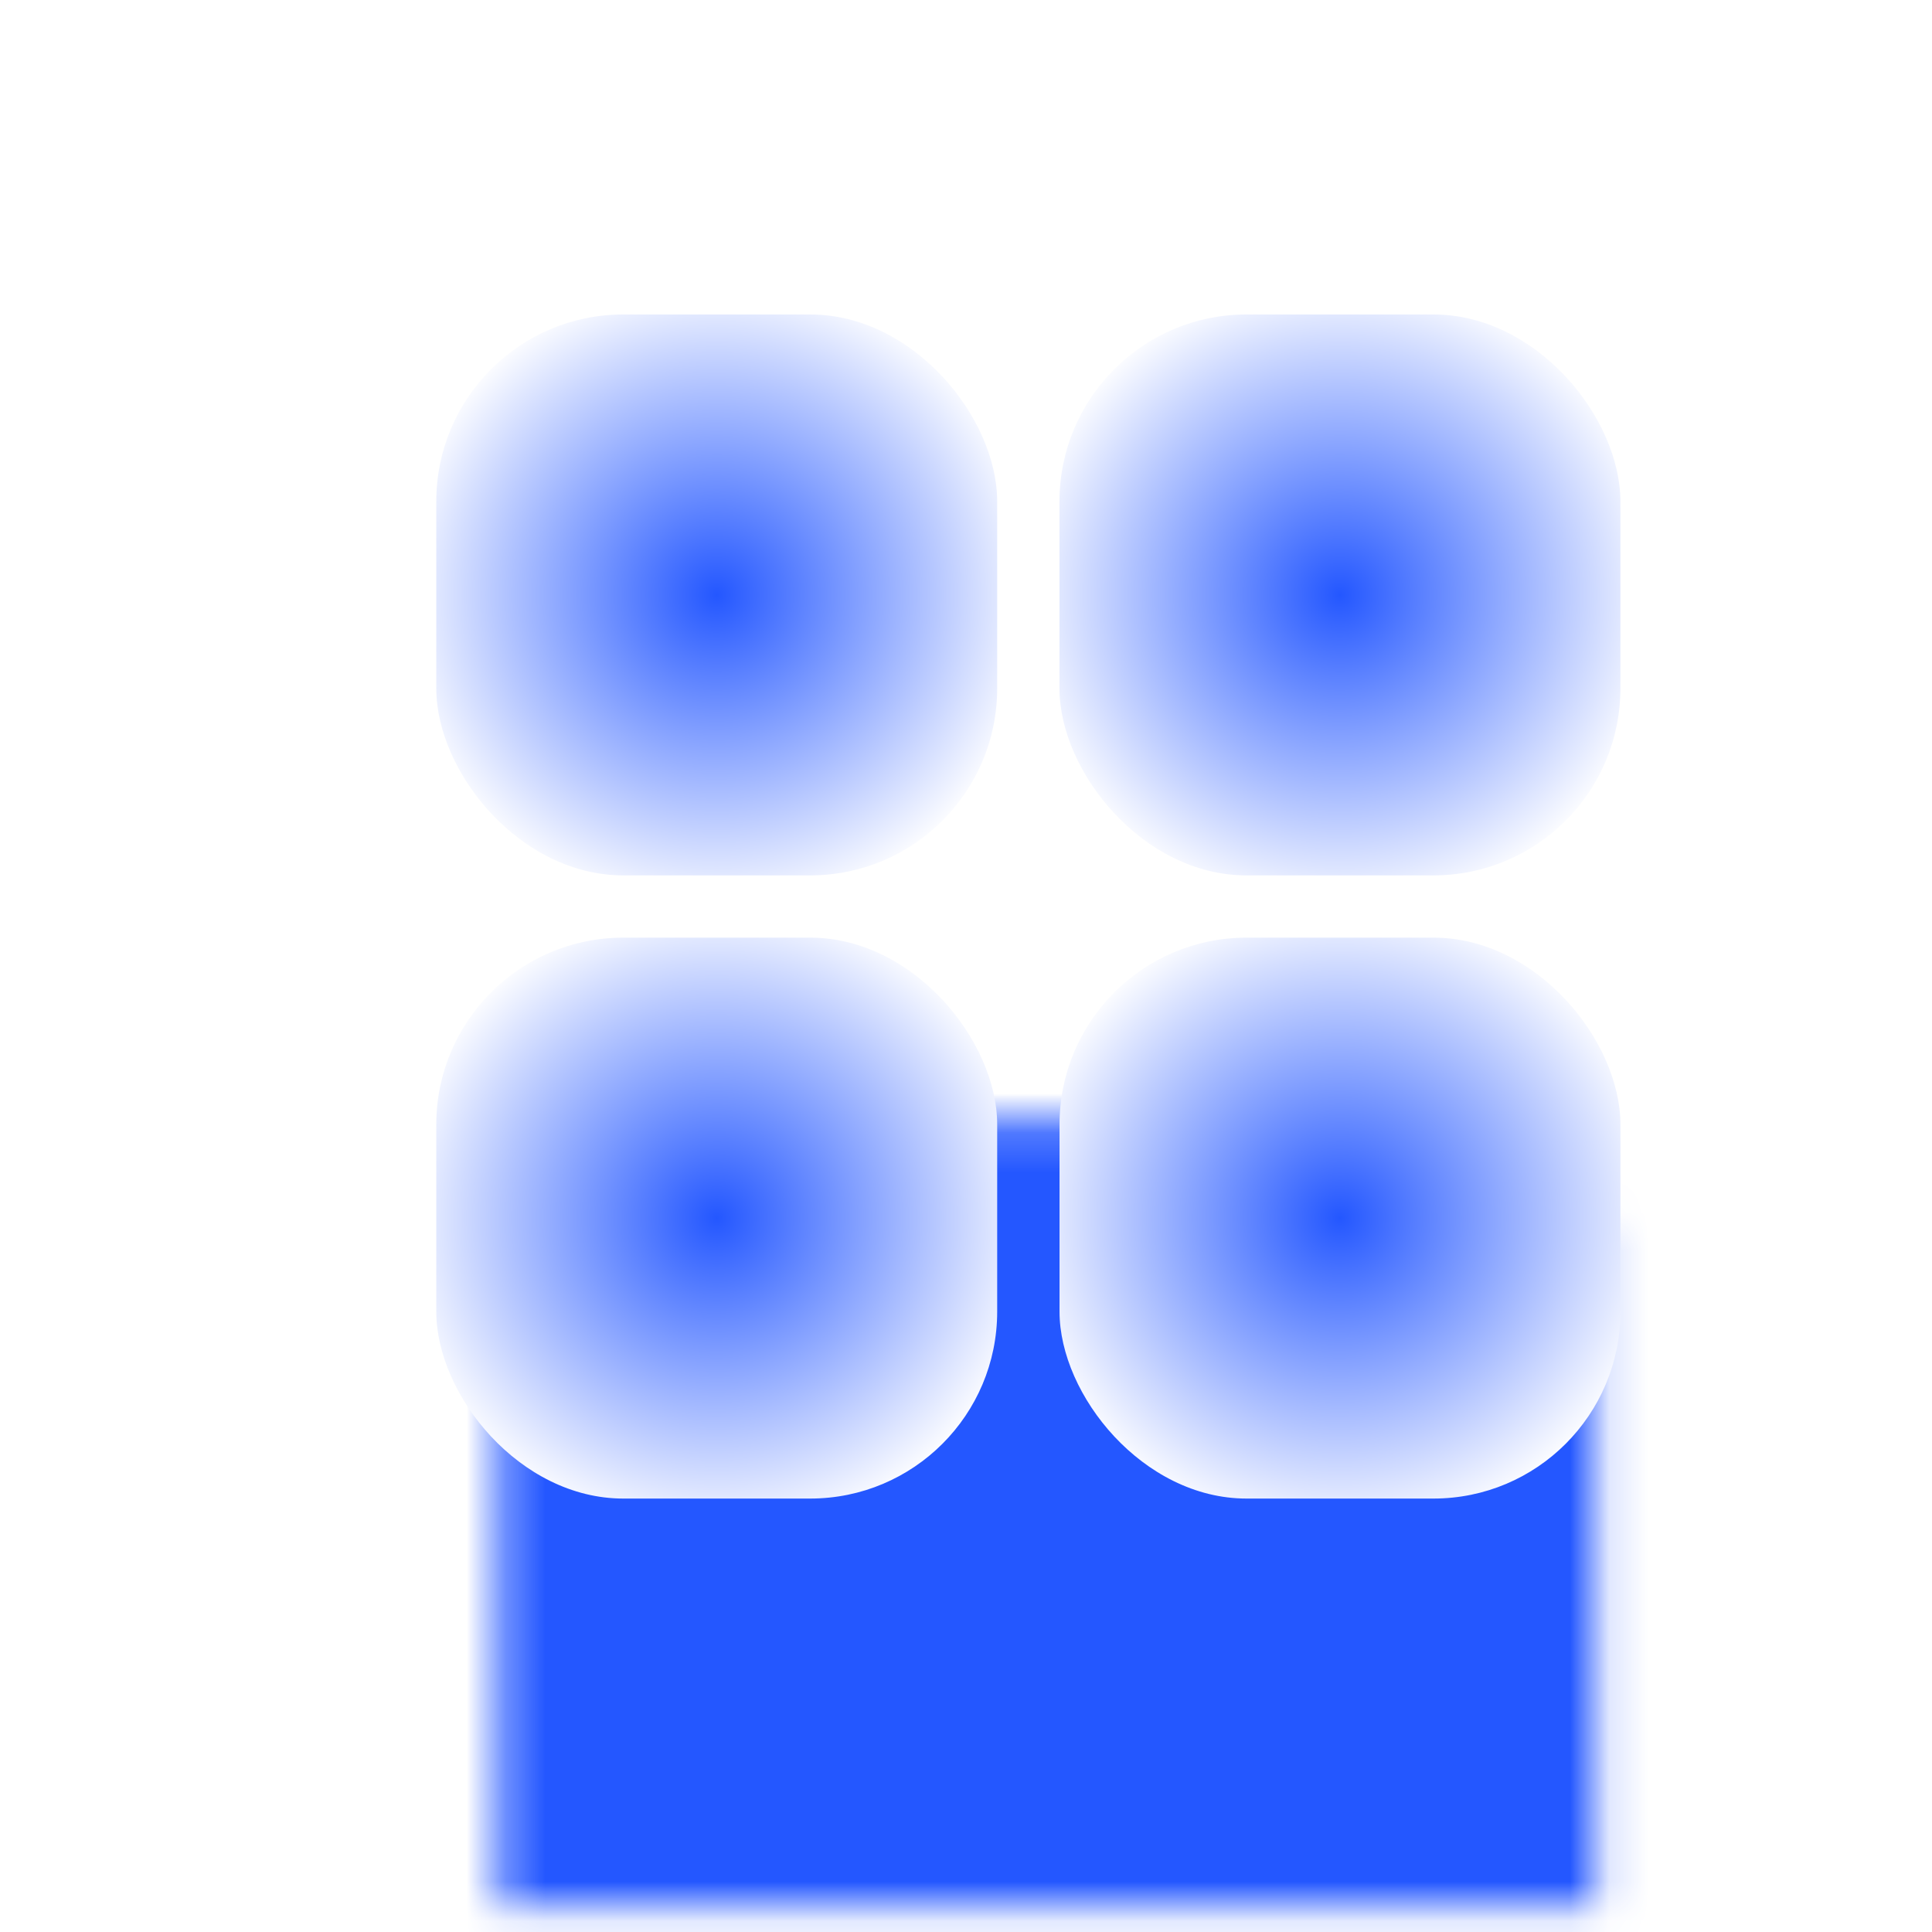 <?xml version="1.0" encoding="UTF-8"?> <svg xmlns="http://www.w3.org/2000/svg" width="49" height="49" viewBox="0 0 49 49" fill="none"><mask id="path-1-inside-1_238_2885" fill="white"><rect x="6.323" y="14.227" width="28.452" height="28.452" rx="4.9"></rect></mask><rect x="6.323" y="14.227" width="28.452" height="28.452" rx="4.9" stroke="#2457FF" stroke-width="28.452" mask="url(#path-1-inside-1_238_2885)"></rect><g filter="url(#filter0_i_238_2885)"><rect x="11.065" y="7.904" width="14.226" height="14.226" rx="4.742" fill="url(#paint0_radial_238_2885)"></rect></g><g filter="url(#filter1_i_238_2885)"><rect x="26.871" y="7.904" width="14.226" height="14.226" rx="4.742" fill="url(#paint1_radial_238_2885)"></rect></g><g filter="url(#filter2_i_238_2885)"><rect x="11.065" y="23.709" width="14.226" height="14.226" rx="4.742" fill="url(#paint2_radial_238_2885)"></rect></g><g filter="url(#filter3_i_238_2885)"><rect x="26.872" y="23.709" width="14.226" height="14.226" rx="4.742" fill="url(#paint3_radial_238_2885)"></rect></g><defs><filter id="filter0_i_238_2885" x="9.63" y="6.47" width="17.095" height="17.095" filterUnits="userSpaceOnUse" color-interpolation-filters="sRGB"><feFlood flood-opacity="0" result="BackgroundImageFix"></feFlood><feBlend mode="normal" in="SourceGraphic" in2="BackgroundImageFix" result="shape"></feBlend><feColorMatrix in="SourceAlpha" type="matrix" values="0 0 0 0 0 0 0 0 0 0 0 0 0 0 0 0 0 0 127 0" result="hardAlpha"></feColorMatrix><feOffset dy="0.072"></feOffset><feGaussianBlur stdDeviation="0.359"></feGaussianBlur><feComposite in2="hardAlpha" operator="arithmetic" k2="-1" k3="1"></feComposite><feColorMatrix type="matrix" values="0 0 0 0 1 0 0 0 0 1 0 0 0 0 1 0 0 0 0.8 0"></feColorMatrix><feBlend mode="normal" in2="shape" result="effect1_innerShadow_238_2885"></feBlend></filter><filter id="filter1_i_238_2885" x="25.437" y="6.47" width="17.095" height="17.095" filterUnits="userSpaceOnUse" color-interpolation-filters="sRGB"><feFlood flood-opacity="0" result="BackgroundImageFix"></feFlood><feBlend mode="normal" in="SourceGraphic" in2="BackgroundImageFix" result="shape"></feBlend><feColorMatrix in="SourceAlpha" type="matrix" values="0 0 0 0 0 0 0 0 0 0 0 0 0 0 0 0 0 0 127 0" result="hardAlpha"></feColorMatrix><feOffset dy="0.072"></feOffset><feGaussianBlur stdDeviation="0.359"></feGaussianBlur><feComposite in2="hardAlpha" operator="arithmetic" k2="-1" k3="1"></feComposite><feColorMatrix type="matrix" values="0 0 0 0 1 0 0 0 0 1 0 0 0 0 1 0 0 0 0.8 0"></feColorMatrix><feBlend mode="normal" in2="shape" result="effect1_innerShadow_238_2885"></feBlend></filter><filter id="filter2_i_238_2885" x="9.63" y="22.275" width="17.095" height="17.095" filterUnits="userSpaceOnUse" color-interpolation-filters="sRGB"><feFlood flood-opacity="0" result="BackgroundImageFix"></feFlood><feBlend mode="normal" in="SourceGraphic" in2="BackgroundImageFix" result="shape"></feBlend><feColorMatrix in="SourceAlpha" type="matrix" values="0 0 0 0 0 0 0 0 0 0 0 0 0 0 0 0 0 0 127 0" result="hardAlpha"></feColorMatrix><feOffset dy="0.072"></feOffset><feGaussianBlur stdDeviation="0.359"></feGaussianBlur><feComposite in2="hardAlpha" operator="arithmetic" k2="-1" k3="1"></feComposite><feColorMatrix type="matrix" values="0 0 0 0 1 0 0 0 0 1 0 0 0 0 1 0 0 0 0.8 0"></feColorMatrix><feBlend mode="normal" in2="shape" result="effect1_innerShadow_238_2885"></feBlend></filter><filter id="filter3_i_238_2885" x="25.437" y="22.275" width="17.095" height="17.095" filterUnits="userSpaceOnUse" color-interpolation-filters="sRGB"><feFlood flood-opacity="0" result="BackgroundImageFix"></feFlood><feBlend mode="normal" in="SourceGraphic" in2="BackgroundImageFix" result="shape"></feBlend><feColorMatrix in="SourceAlpha" type="matrix" values="0 0 0 0 0 0 0 0 0 0 0 0 0 0 0 0 0 0 127 0" result="hardAlpha"></feColorMatrix><feOffset dy="0.072"></feOffset><feGaussianBlur stdDeviation="0.359"></feGaussianBlur><feComposite in2="hardAlpha" operator="arithmetic" k2="-1" k3="1"></feComposite><feColorMatrix type="matrix" values="0 0 0 0 1 0 0 0 0 1 0 0 0 0 1 0 0 0 0.8 0"></feColorMatrix><feBlend mode="normal" in2="shape" result="effect1_innerShadow_238_2885"></feBlend></filter><radialGradient id="paint0_radial_238_2885" cx="0" cy="0" r="1" gradientUnits="userSpaceOnUse" gradientTransform="translate(18.177 15.017) rotate(87.428) scale(9.906 9.925)"><stop stop-color="#2457FF"></stop><stop offset="0.835" stop-color="white"></stop></radialGradient><radialGradient id="paint1_radial_238_2885" cx="0" cy="0" r="1" gradientUnits="userSpaceOnUse" gradientTransform="translate(33.984 15.017) rotate(87.428) scale(9.906 9.925)"><stop stop-color="#2457FF"></stop><stop offset="0.835" stop-color="white"></stop></radialGradient><radialGradient id="paint2_radial_238_2885" cx="0" cy="0" r="1" gradientUnits="userSpaceOnUse" gradientTransform="translate(18.178 30.822) rotate(87.428) scale(9.906 9.925)"><stop stop-color="#2457FF"></stop><stop offset="0.835" stop-color="white"></stop></radialGradient><radialGradient id="paint3_radial_238_2885" cx="0" cy="0" r="1" gradientUnits="userSpaceOnUse" gradientTransform="translate(33.984 30.822) rotate(87.428) scale(9.906 9.925)"><stop stop-color="#2457FF"></stop><stop offset="0.835" stop-color="white"></stop></radialGradient></defs></svg> 
